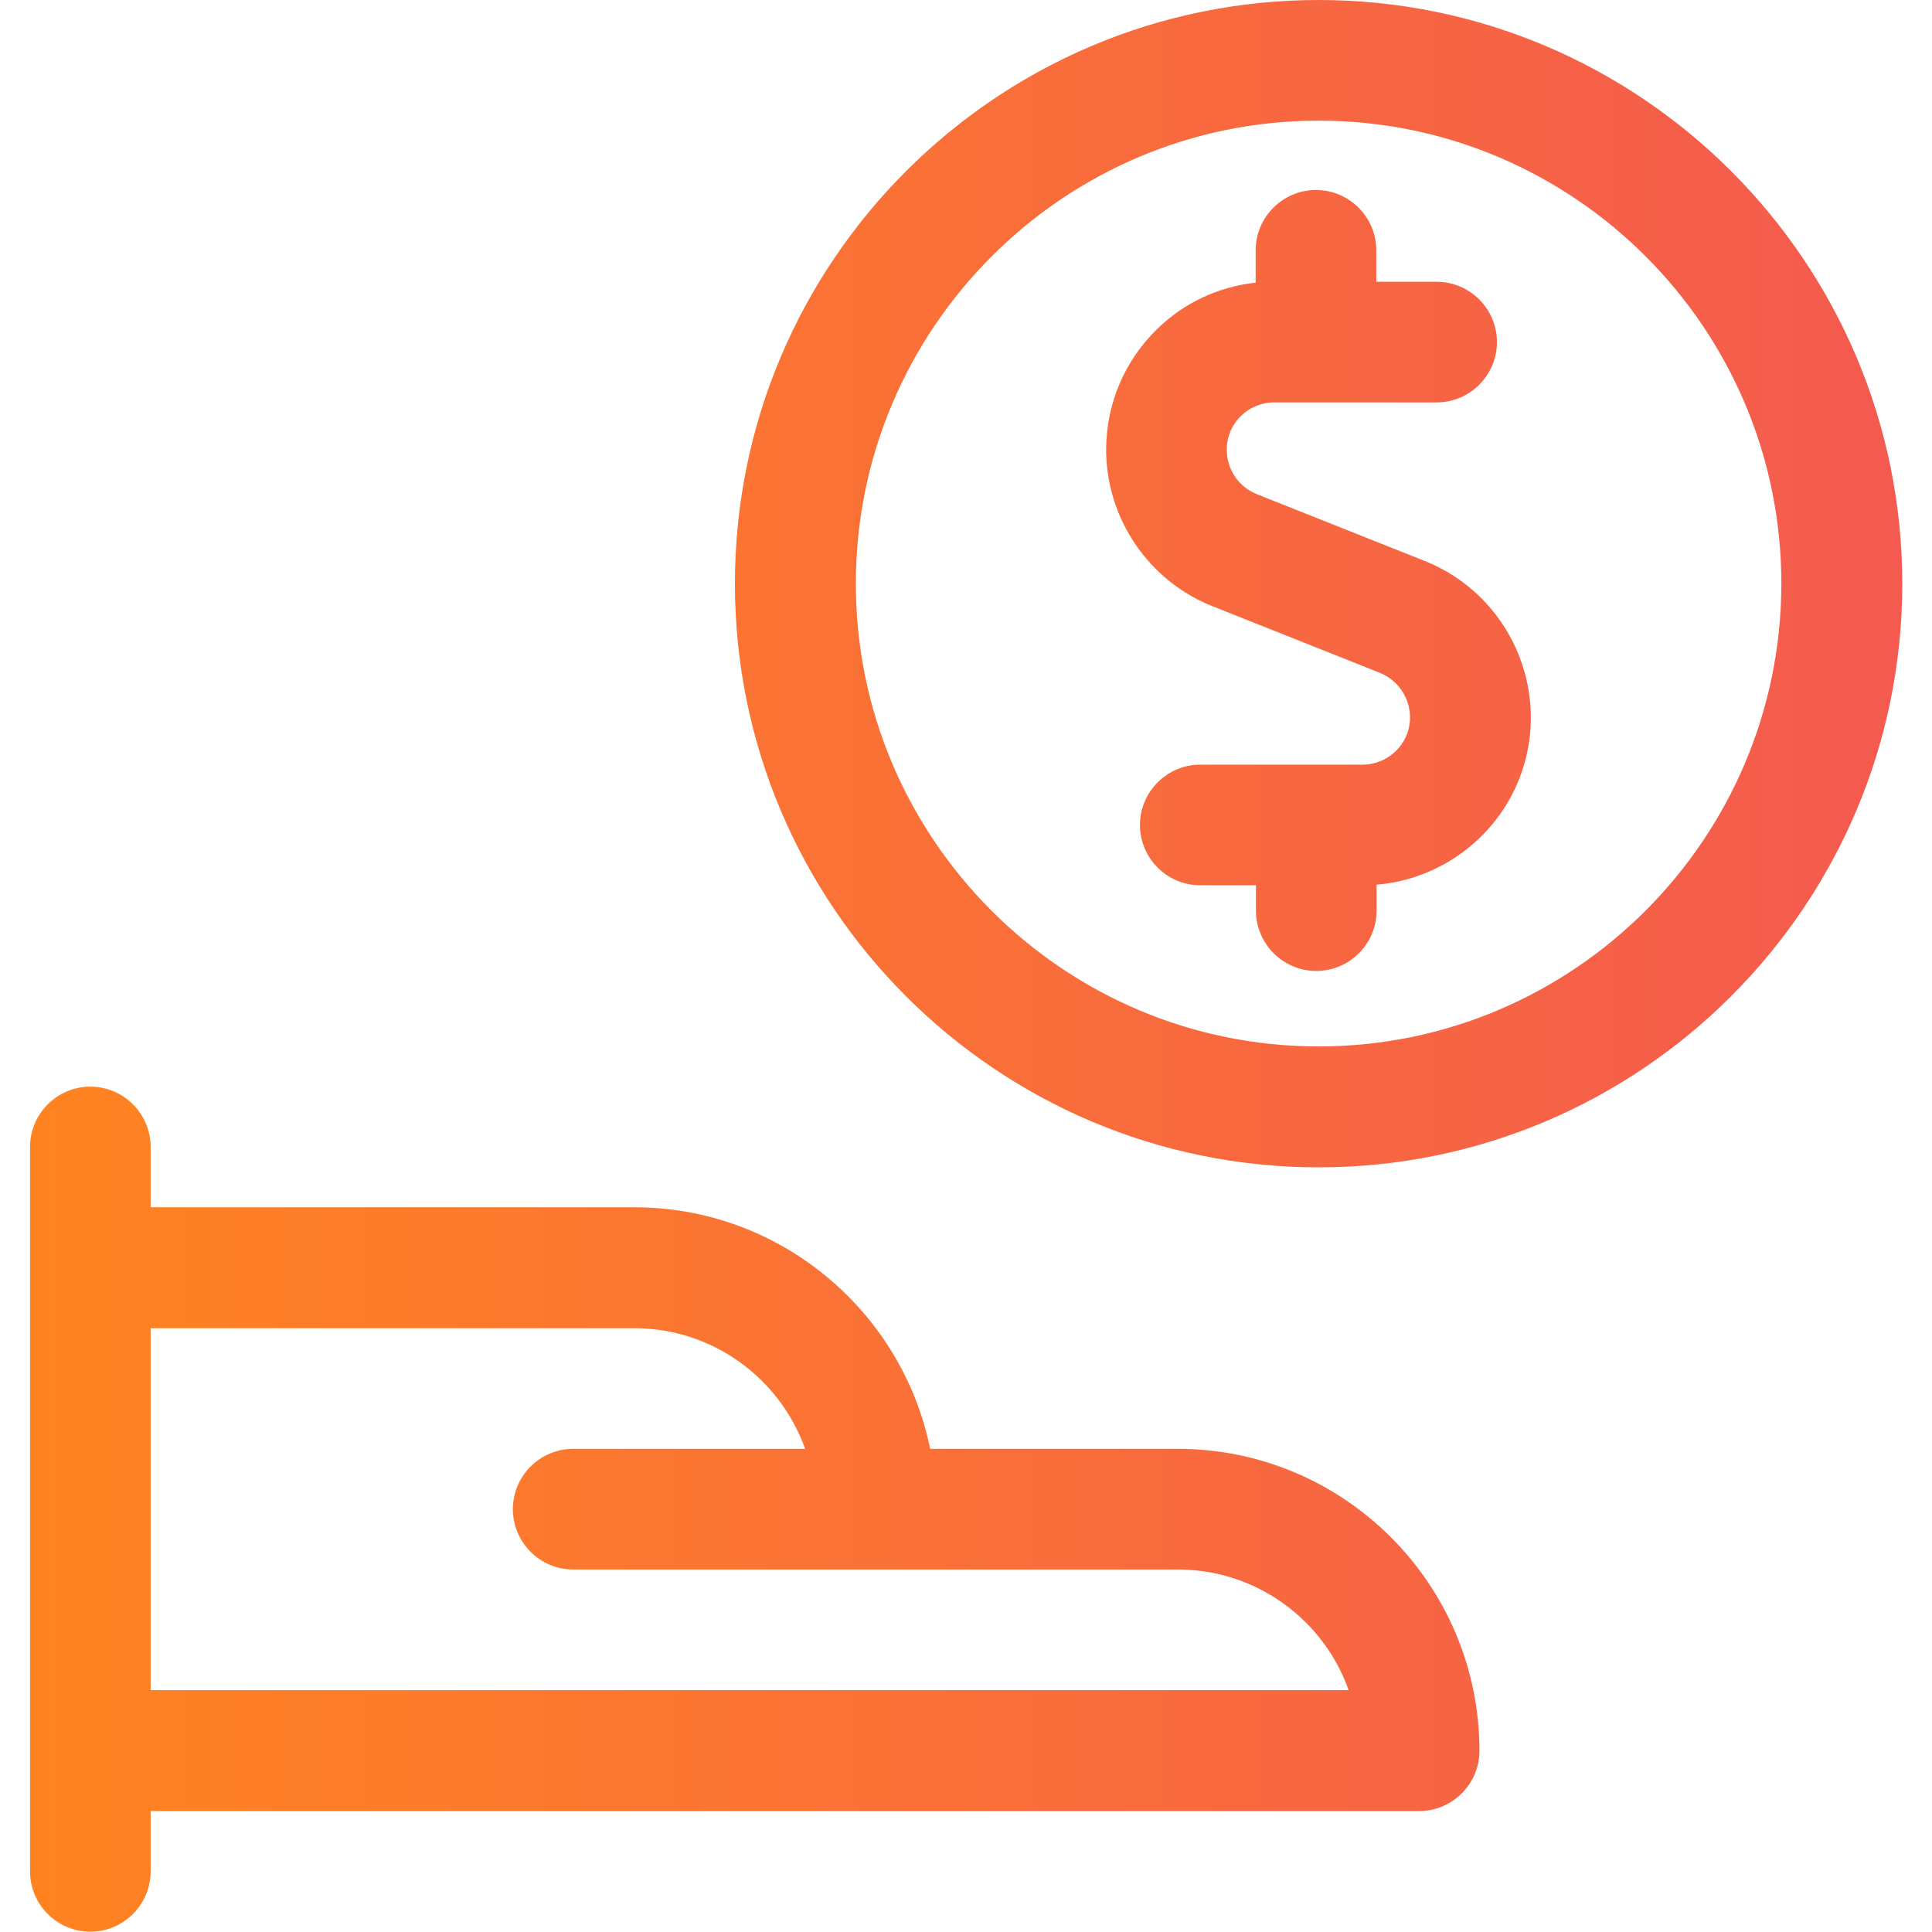 <svg xmlns="http://www.w3.org/2000/svg" xmlns:xlink="http://www.w3.org/1999/xlink" id="Layer_1" x="0px" y="0px" viewBox="0 0 663 663" style="enable-background:new 0 0 663 663;" xml:space="preserve"><style type="text/css">	.st0{fill:url(#SVGID_1_);}</style><linearGradient id="SVGID_1_" gradientUnits="userSpaceOnUse" x1="10.221" y1="331.5" x2="652.778" y2="331.5">	<stop offset="0" style="stop-color:#FF8421"></stop>	<stop offset="1" style="stop-color:#F45A4F"></stop></linearGradient><path class="st0" d="M452.5,0C342.1,0,252.2,89.8,252.2,200.3s89.8,200.3,200.3,200.3c110.4,0,200.3-89.8,200.3-200.3 S562.9,0,452.5,0z M452.5,359.1c-87.6,0-158.8-71.3-158.8-158.8S364.9,41.4,452.5,41.4c87.6,0,158.8,71.3,158.8,158.8 S540.1,359.1,452.5,359.1z M404.2,497.2h-85c-9.6-47.2-51.5-82.9-101.5-82.9h-166v-20.7c0-11.4-9.3-20.7-20.7-20.7 s-20.7,9.3-20.7,20.7v248.6c0,11.4,9.3,20.7,20.7,20.7s20.7-9.3,20.7-20.7v-20.7H487c11.4,0,20.7-9.3,20.7-20.7 C507.7,543.7,461.3,497.2,404.2,497.2z M51.7,580.1V455.8h166c27,0,50,17.3,58.6,41.4h-79.6c-11.4,0-20.7,9.3-20.7,20.7 s9.3,20.7,20.7,20.7h103.9h103.6c27,0,50.1,17.3,58.6,41.4H51.7z M521.5,266.9c-8,20.7-27.3,34.9-49.1,36.7v8.9 c0,11.4-9.3,20.7-20.7,20.7s-20.7-9.3-20.7-20.7v-8.7h-19.1c-11.4,0-20.7-9.3-20.7-20.7c0-11.4,9.3-20.7,20.7-20.7h55.2 c0.2,0,0.3,0,0.5,0c6.7,0,12.8-4.2,15.2-10.4c3.2-8.4-1-17.8-9.3-21.1c-0.1,0-0.1-0.1-0.2-0.1l-56.8-22.6 c-22.4-8.7-37.2-30.6-36.9-54.6c0.2-15.4,6.4-29.8,17.4-40.6c9.3-9.1,21.1-14.6,33.9-16V85.9c0-11.4,9.3-20.7,20.7-20.7 s20.7,9.3,20.7,20.7v10.8h20.7c11.4,0,20.7,9.3,20.7,20.7c0,11.4-9.3,20.7-20.7,20.7h-55.2c-0.1,0-0.2,0-0.3,0 c-4.3-0.1-8.5,1.6-11.6,4.6c-3.1,3-4.9,7.1-4.9,11.5c-0.1,6.8,4.1,13,10.4,15.4c0.1,0,0.1,0.1,0.2,0.1l56.8,22.6 C518.1,203.8,532.9,237.3,521.5,266.9z"></path></svg>